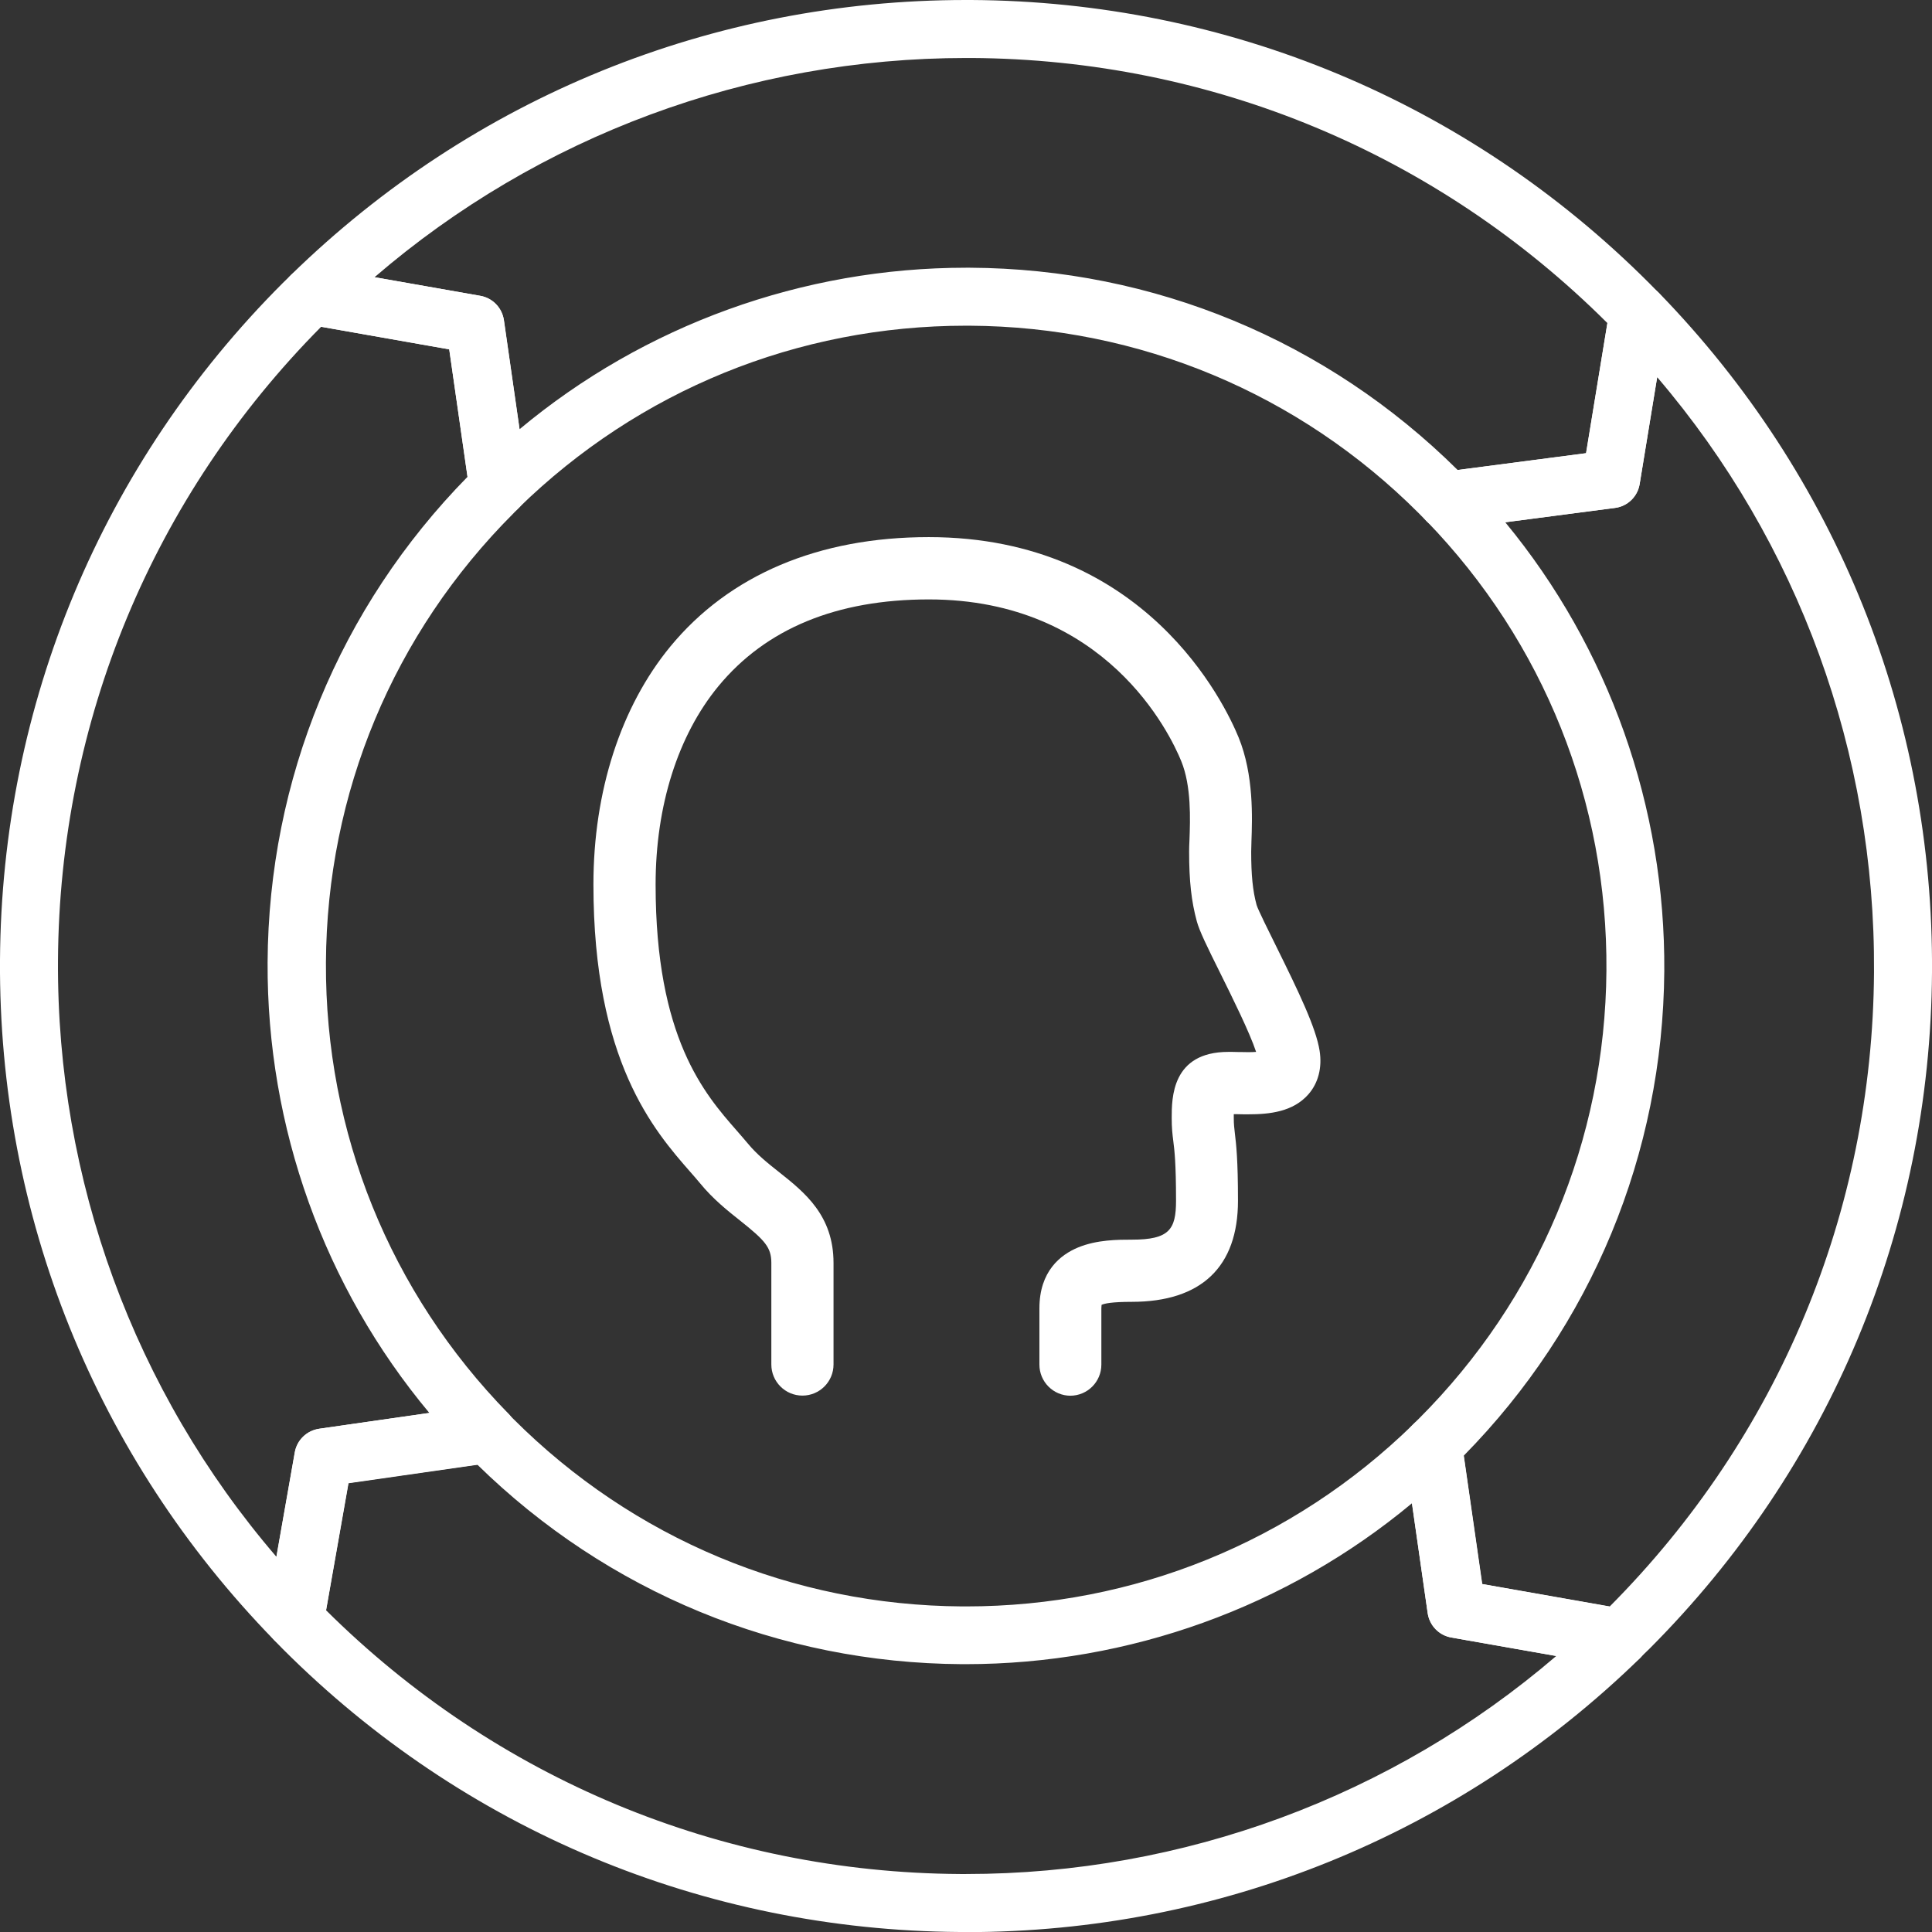 <?xml version="1.0" encoding="UTF-8"?><svg id="Layer_2" xmlns="http://www.w3.org/2000/svg" viewBox="0 0 160.93 160.93"><rect x="0" y="0" width="160.93" height="160.93" fill="#333333" stroke="none"/><defs><style>.cls-1{fill:#fff;}</style></defs><path class="cls-1" d="M89.17,116.26c-1.43,0-2.59-1.16-2.59-2.59v-4.69c0-3.09,1.75-4.46,3.22-5.07,1.58-.65,3.33-.65,4.49-.65,3.11,0,3.67-.85,3.67-3.24,0-3.15-.13-4.21-.23-4.99-.07-.55-.13-1.06-.13-1.91,0-1.65,0-5.5,4.72-5.5.25,0,.52,0,.78.01h.17c.19,0,.4.01.62.01.28,0,.52,0,.74-.02-.54-1.63-2-4.57-2.99-6.57-1.1-2.21-1.73-3.5-1.95-4.31-.45-1.66-.64-3.34-.64-5.8,0-.27.01-.6.03-.99.06-1.67.17-4.47-.69-6.56-.92-2.25-6.25-13.46-21.02-13.46-7.68,0-13.57,2.43-17.53,7.23-3.37,4.09-5.23,9.96-5.23,16.52,0,12.78,4.07,17.43,6.77,20.51.31.36.64.73.92,1.07.75.91,1.69,1.66,2.59,2.37,2.13,1.69,4.54,3.61,4.54,7.57v8.46c0,1.43-1.16,2.59-2.59,2.59s-2.59-1.16-2.59-2.59v-8.46c0-1.29-.52-1.87-2.58-3.51-1.06-.84-2.27-1.8-3.36-3.13-.24-.29-.51-.6-.8-.93-3.03-3.46-8.08-9.24-8.08-23.96,0-7.76,2.28-14.8,6.41-19.82,4.91-5.96,12.35-9.11,21.52-9.11,18.07,0,24.67,13.9,25.81,16.68,1.28,3.13,1.14,6.75,1.07,8.7v.04c-.01.31-.02.57-.02.78,0,1.97.13,3.26.45,4.44.1.36,1.07,2.31,1.59,3.36,1.95,3.94,3.36,6.88,3.66,8.79.22,1.4-.11,2.68-.93,3.62-1.29,1.47-3.25,1.67-5.01,1.67-.31,0-.61,0-.9-.01,0,0-.25,0-.31,0,0,.13,0,.24,0,.32,0,.53.04.82.09,1.27.11.92.26,2.16.26,5.62,0,5.51-3.06,8.42-8.85,8.42-1.65,0-2.28.14-2.51.25,0,.05-.02.14-.02.29v4.69c0,1.43-1.16,2.59-2.59,2.59Z"/><path class="cls-1" d="M89.17,114.84c-.65,0-1.17-.53-1.17-1.17v-4.69c0-1.85.79-3.11,2.34-3.76,1.32-.55,2.9-.55,3.95-.55,3.14,0,5.08-.78,5.08-4.66,0-3.23-.14-4.34-.24-5.16-.06-.53-.12-.98-.12-1.74,0-2.24.25-4.09,3.31-4.09.26,0,.54,0,.81.01h.04c.19,0,.44,0,.71,0,1.72,0,2.12-.2,2.28-.38.1-.12.08-.4.05-.56-.24-1.49-1.94-4.94-3.32-7.71-1.06-2.13-1.66-3.37-1.85-4.04-.42-1.53-.59-3.1-.59-5.43,0-.26.01-.57.03-.94.07-1.79.18-4.77-.79-7.14-.98-2.4-6.66-14.34-22.33-14.34-8.12,0-14.39,2.61-18.62,7.74-3.58,4.35-5.55,10.53-5.55,17.42,0,13.31,4.28,18.21,7.12,21.45l.03.03c.29.34.6.68.87,1.01.85,1.03,1.84,1.82,2.8,2.58,1.97,1.57,4.01,3.18,4.01,6.46v8.46c0,.65-.53,1.17-1.17,1.17s-1.17-.53-1.17-1.17v-8.46c0-2.05-1.07-2.99-3.12-4.62-1.01-.8-2.15-1.71-3.15-2.93-.25-.31-.54-.63-.84-.98-2.89-3.31-7.71-8.82-7.71-23.01,0-7.43,2.16-14.15,6.09-18.92,4.63-5.63,11.7-8.6,20.43-8.6,17.17,0,23.42,13.16,24.5,15.8,1.16,2.85,1.03,6.27.96,8.11v.04c-.01.33-.02.61-.02.83,0,2.11.15,3.5.5,4.81.12.45.81,1.84,1.68,3.62,1.84,3.7,3.26,6.67,3.53,8.38.2,1.25-.22,2.03-.6,2.47-.91,1.05-2.51,1.19-3.94,1.19-.31,0-.61,0-.91-.01l-.03-.37v.37c-.26,0-.5-.01-.72-.01-.46,0-.68.06-.77.1l-.06.02-.02.06c-.09.21-.11.69-.11,1.56,0,.61.05.98.1,1.45.11.88.25,2.07.25,5.45,0,7-5.59,7-7.43,7-3.56,0-3.95.63-3.95,1.95v4.69c0,.65-.53,1.17-1.17,1.17Z"/><path class="cls-1" d="M120.53,44.12c-.65,0-1.28-.27-1.73-.73l-.14-.15c-.16-.16-.32-.33-.48-.49-9.99-9.99-23.28-15.54-37.42-15.62h-.3c-14.01,0-27.24,5.39-37.26,15.18-.45.44-1.05.69-1.69.69-.26,0-.53-.04-.78-.13-.87-.29-1.48-1.04-1.61-1.94l-1.7-11.83-11.9-2.1c-.9-.16-1.62-.8-1.89-1.67-.27-.87-.03-1.81.62-2.44C39.37,8.13,59.33,0,80.46,0h.45c21.32.12,41.37,8.49,56.45,23.57.21.21.41.41.61.62l.22.23c.53.55.77,1.32.65,2.07l-2.26,13.82c-.17,1.06-1.01,1.87-2.07,2l-13.66,1.79c-.1.01-.21.02-.31.02ZM80.79,22.3c15.33.08,29.75,6.07,40.63,16.85l10.69-1.4,1.78-10.84c-14.17-14.13-32.98-21.97-52.99-22.08h-.4c-18.15,0-35.62,6.48-49.3,18.26l8.81,1.55c1.03.18,1.82,1,1.97,2.04l1.3,9.07c10.4-8.68,23.59-13.45,37.2-13.45h.32Z"/><path class="cls-1" d="M24.55,137.33c-.65,0-1.28-.27-1.73-.73C7.98,121.37-.13,101.26,0,79.97c.13-21.31,8.5-41.34,23.56-56.4.16-.15.31-.31.47-.46l.23-.22c.45-.44,1.05-.69,1.69-.69.14,0,.28.01.42.04l13.63,2.4c1.03.18,1.82,1,1.97,2.04l1.95,13.56c.11.76-.15,1.53-.7,2.07l-.19.19c-.09.08-.18.17-.26.26-10,10-15.55,23.29-15.62,37.43-.07,14.13,5.33,27.47,15.2,37.56.64.65.85,1.6.56,2.47-.29.87-1.04,1.49-1.94,1.62l-11.94,1.71-2.08,11.8c-.16.9-.8,1.62-1.67,1.89-.23.07-.47.11-.71.11ZM26.75,27.22C12.74,41.35,4.95,60.09,4.83,80c-.11,18.27,6.34,35.88,18.19,49.67l1.53-8.69c.18-1.03,1-1.82,2.04-1.97l9.17-1.32c-8.76-10.49-13.54-23.79-13.47-37.53.08-15.23,5.99-29.58,16.65-40.44l-1.52-10.62-10.68-1.88Z"/><path class="cls-1" d="M79.95,160.93c-21.3-.14-41.32-8.5-56.38-23.56-.16-.16-.32-.33-.48-.49l-.26-.27c-.54-.55-.78-1.34-.65-2.11l2.38-13.52c.18-1.03,1-1.82,2.04-1.97l13.67-1.96c.11-.02.23-.02.34-.02.65,0,1.28.27,1.73.73l.16.17c.09.09.17.18.26.26,9.99,9.99,23.26,15.53,37.38,15.62h.33c13.98,0,27.2-5.37,37.21-15.13.45-.44,1.05-.69,1.69-.69.26,0,.53.04.78.13.87.29,1.48,1.04,1.61,1.94l1.71,11.89,11.84,2.09c.9.16,1.62.8,1.89,1.67.27.87.03,1.81-.62,2.44-15.1,14.69-35.02,22.79-56.1,22.79h-.52ZM27.15,134.12c14.14,14.05,32.89,21.86,52.83,21.98h.49c18.07,0,35.5-6.44,49.16-18.16l-8.74-1.54c-1.03-.18-1.82-1-1.97-2.04l-1.31-9.14c-10.39,8.65-23.57,13.4-37.18,13.4h-.32c-15.2-.09-29.52-6-40.36-16.63l-10.73,1.54-1.86,10.57Z"/><path class="cls-1" d="M134.88,138.83c-.14,0-.28-.01-.42-.04l-13.57-2.39c-1.03-.18-1.82-1-1.97-2.04l-1.95-13.62c-.11-.76.15-1.54.71-2.07l.17-.17c.11-.11.23-.22.34-.33,9.96-9.96,15.51-23.21,15.62-37.3.11-14.07-5.22-27.39-15-37.49-.64-.66-.85-1.61-.54-2.48s1.06-1.48,1.97-1.6l11.88-1.55,1.97-12.05c.15-.91.79-1.64,1.66-1.91.23-.07.48-.11.72-.11.65,0,1.28.27,1.73.73,14.8,15.24,22.88,35.34,22.73,56.6-.14,21.28-8.51,41.29-23.56,56.35-.19.19-.38.37-.57.55l-.23.23c-.45.44-1.05.68-1.68.68ZM134.08,133.82c14.07-14.14,21.89-32.89,22.02-52.83.12-18.22-6.28-35.79-18.06-49.57l-1.46,8.89c-.17,1.06-1.01,1.87-2.07,2l-9.13,1.19c8.65,10.48,13.35,23.74,13.25,37.41-.12,15.2-6.05,29.52-16.71,40.35l1.53,10.68,10.62,1.87Z"/></svg>